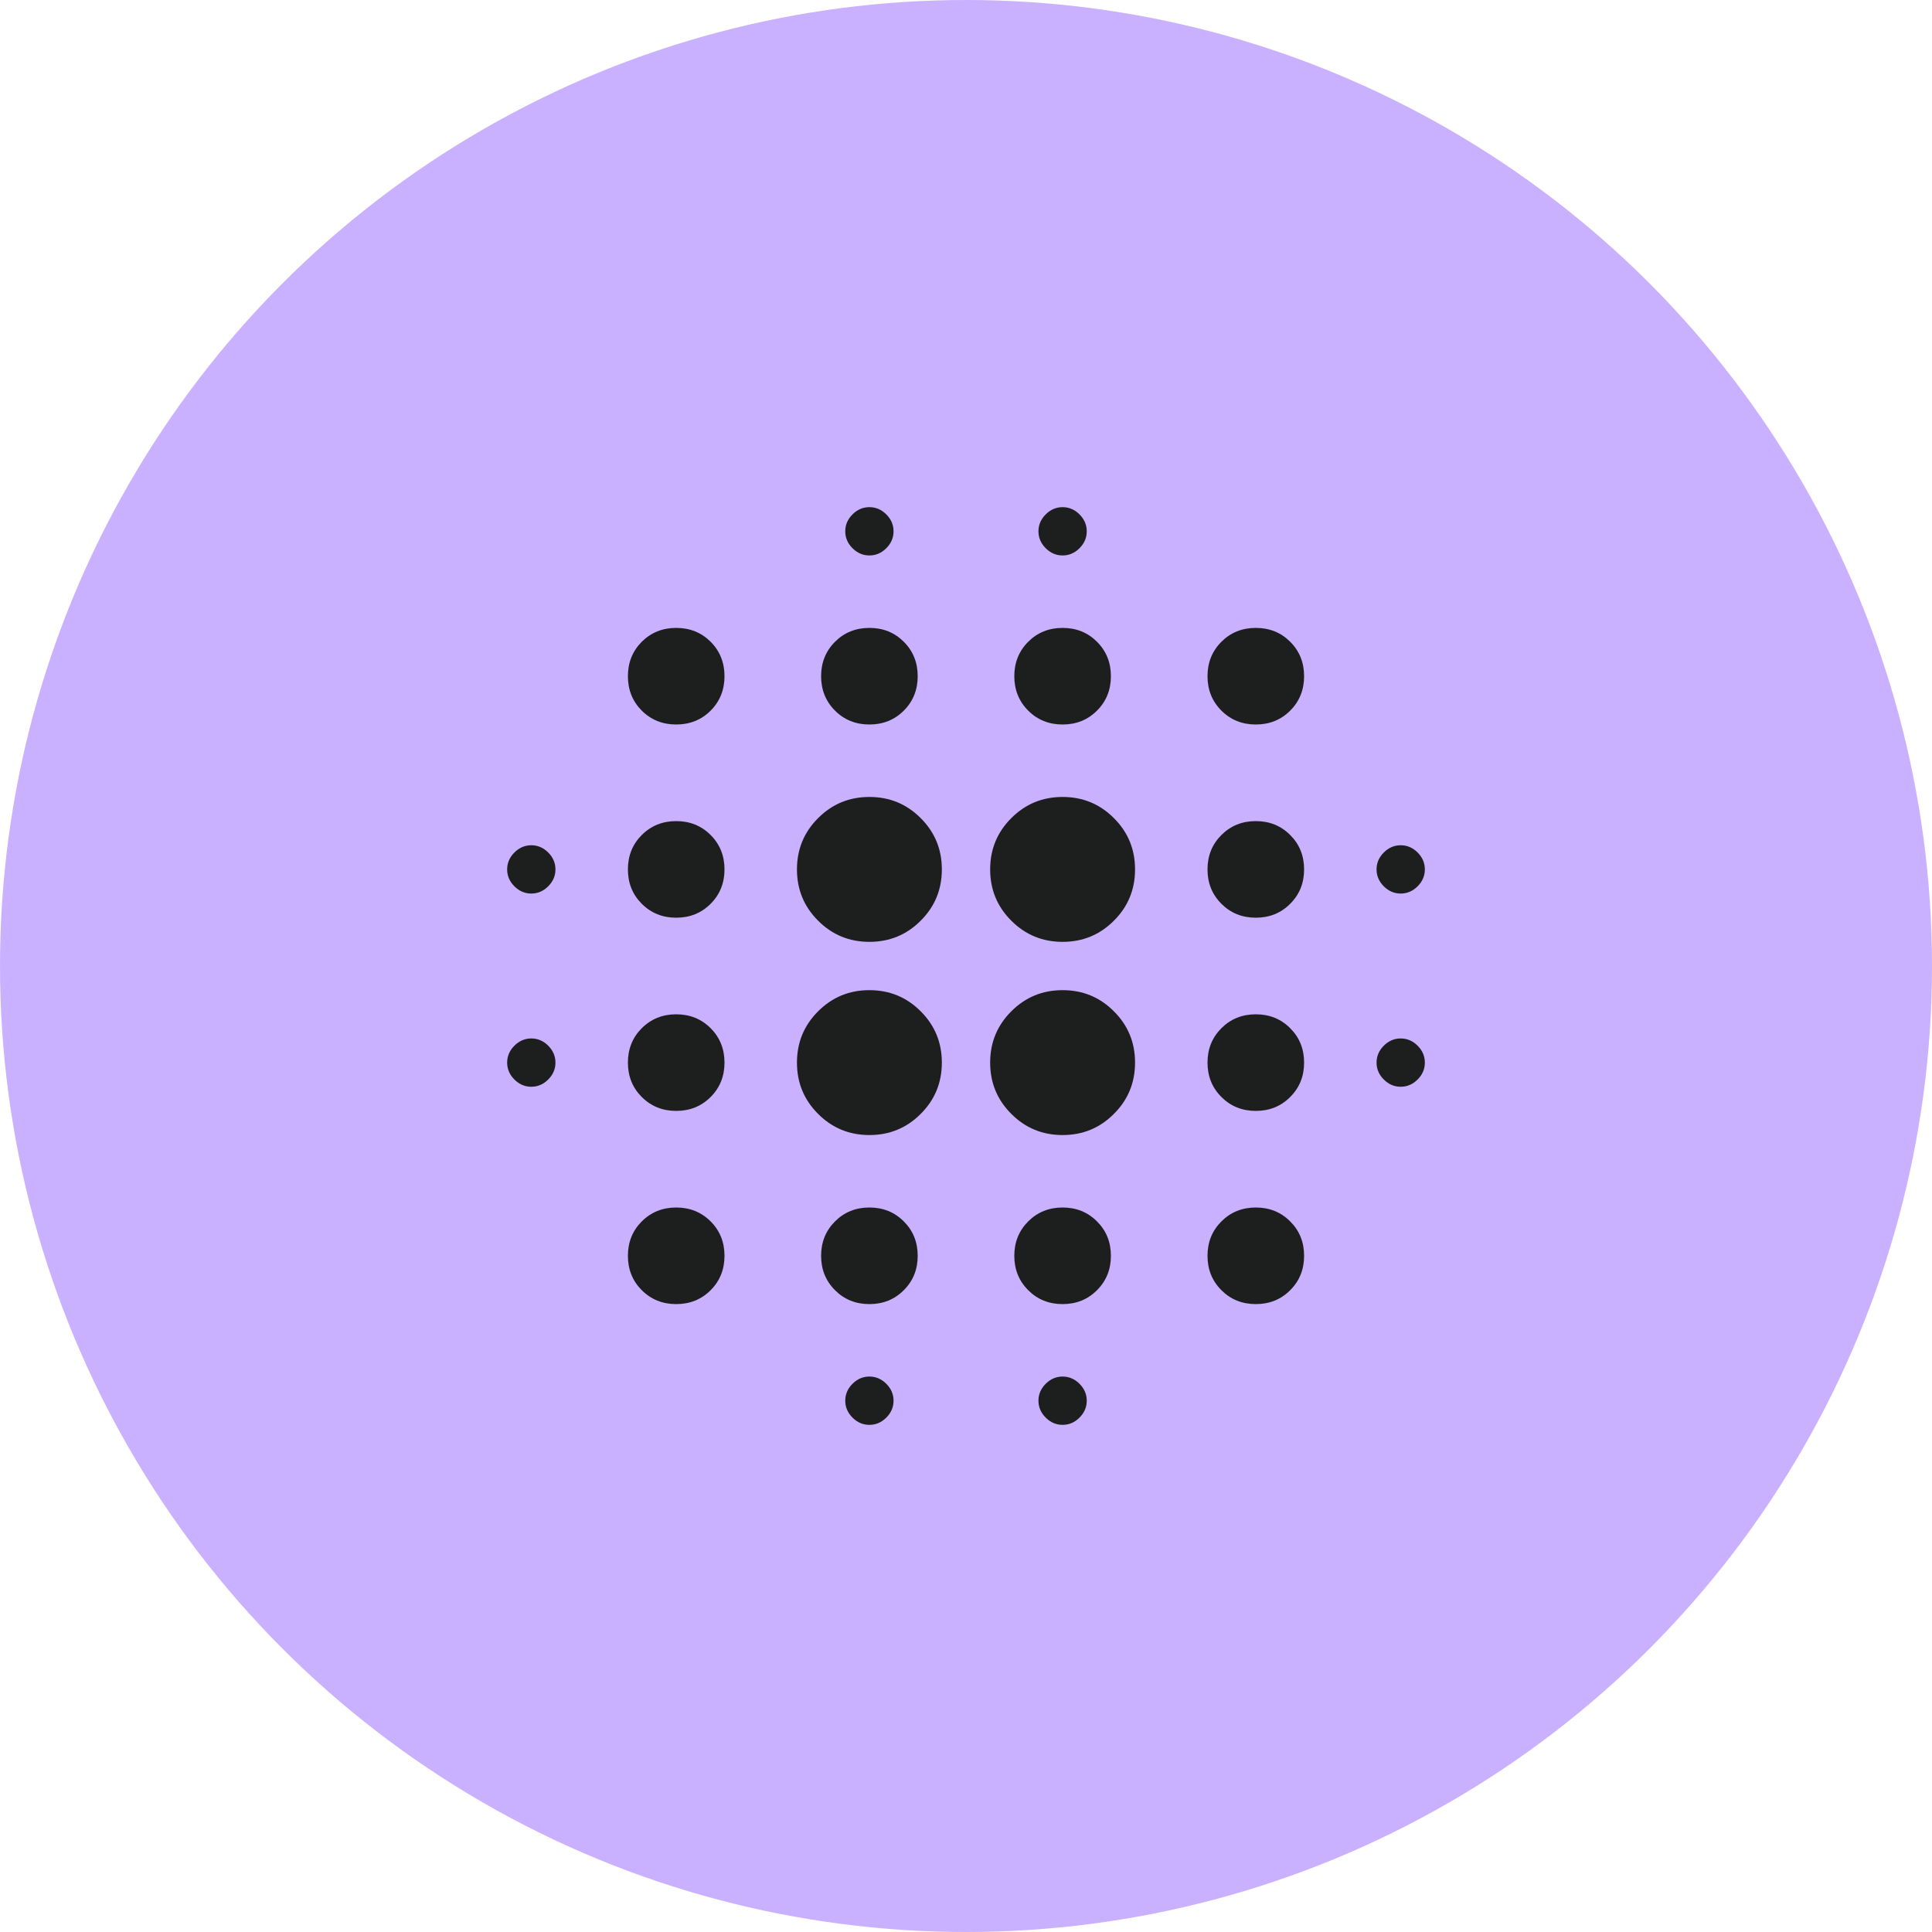 <?xml version="1.0" encoding="UTF-8"?> <svg xmlns="http://www.w3.org/2000/svg" width="40" height="40" viewBox="0 0 40 40" fill="none"><circle cx="20" cy="20" r="20" fill="#CAB1FF"></circle><mask id="mask0_730_544" style="mask-type:alpha" maskUnits="userSpaceOnUse" x="8" y="8" width="24" height="24"><rect x="8" y="8" width="24" height="24" fill="#D9D9D9"></rect></mask><g mask="url(#mask0_730_544)"><path d="M11 22.5C10.867 22.5 10.75 22.45 10.65 22.35C10.55 22.25 10.5 22.133 10.5 22C10.5 21.867 10.55 21.75 10.65 21.65C10.75 21.55 10.867 21.5 11 21.5C11.133 21.5 11.25 21.55 11.35 21.65C11.45 21.75 11.5 21.867 11.5 22C11.5 22.133 11.45 22.25 11.35 22.35C11.25 22.45 11.133 22.5 11 22.5ZM11 18.5C10.867 18.5 10.75 18.45 10.65 18.35C10.55 18.25 10.5 18.133 10.5 18C10.5 17.867 10.55 17.75 10.65 17.65C10.75 17.55 10.867 17.5 11 17.5C11.133 17.5 11.25 17.55 11.35 17.65C11.45 17.75 11.5 17.867 11.5 18C11.5 18.133 11.45 18.25 11.35 18.35C11.25 18.45 11.133 18.5 11 18.5ZM14 27C13.717 27 13.479 26.904 13.287 26.712C13.096 26.521 13 26.283 13 26C13 25.717 13.096 25.479 13.287 25.288C13.479 25.096 13.717 25 14 25C14.283 25 14.521 25.096 14.713 25.288C14.904 25.479 15 25.717 15 26C15 26.283 14.904 26.521 14.713 26.712C14.521 26.904 14.283 27 14 27ZM14 23C13.717 23 13.479 22.904 13.287 22.712C13.096 22.521 13 22.283 13 22C13 21.717 13.096 21.479 13.287 21.288C13.479 21.096 13.717 21 14 21C14.283 21 14.521 21.096 14.713 21.288C14.904 21.479 15 21.717 15 22C15 22.283 14.904 22.521 14.713 22.712C14.521 22.904 14.283 23 14 23ZM14 19C13.717 19 13.479 18.904 13.287 18.712C13.096 18.521 13 18.283 13 18C13 17.717 13.096 17.479 13.287 17.288C13.479 17.096 13.717 17 14 17C14.283 17 14.521 17.096 14.713 17.288C14.904 17.479 15 17.717 15 18C15 18.283 14.904 18.521 14.713 18.712C14.521 18.904 14.283 19 14 19ZM14 15C13.717 15 13.479 14.904 13.287 14.713C13.096 14.521 13 14.283 13 14C13 13.717 13.096 13.479 13.287 13.287C13.479 13.096 13.717 13 14 13C14.283 13 14.521 13.096 14.713 13.287C14.904 13.479 15 13.717 15 14C15 14.283 14.904 14.521 14.713 14.713C14.521 14.904 14.283 15 14 15ZM18 23.5C17.583 23.5 17.229 23.354 16.938 23.062C16.646 22.771 16.5 22.417 16.5 22C16.5 21.583 16.646 21.229 16.938 20.938C17.229 20.646 17.583 20.5 18 20.5C18.417 20.5 18.771 20.646 19.062 20.938C19.354 21.229 19.5 21.583 19.5 22C19.5 22.417 19.354 22.771 19.062 23.062C18.771 23.354 18.417 23.5 18 23.5ZM18 19.5C17.583 19.5 17.229 19.354 16.938 19.062C16.646 18.771 16.5 18.417 16.5 18C16.5 17.583 16.646 17.229 16.938 16.938C17.229 16.646 17.583 16.5 18 16.5C18.417 16.5 18.771 16.646 19.062 16.938C19.354 17.229 19.5 17.583 19.5 18C19.5 18.417 19.354 18.771 19.062 19.062C18.771 19.354 18.417 19.5 18 19.5ZM18 27C17.717 27 17.479 26.904 17.288 26.712C17.096 26.521 17 26.283 17 26C17 25.717 17.096 25.479 17.288 25.288C17.479 25.096 17.717 25 18 25C18.283 25 18.521 25.096 18.712 25.288C18.904 25.479 19 25.717 19 26C19 26.283 18.904 26.521 18.712 26.712C18.521 26.904 18.283 27 18 27ZM18 15C17.717 15 17.479 14.904 17.288 14.713C17.096 14.521 17 14.283 17 14C17 13.717 17.096 13.479 17.288 13.287C17.479 13.096 17.717 13 18 13C18.283 13 18.521 13.096 18.712 13.287C18.904 13.479 19 13.717 19 14C19 14.283 18.904 14.521 18.712 14.713C18.521 14.904 18.283 15 18 15ZM18 29.5C17.867 29.5 17.75 29.45 17.65 29.35C17.55 29.25 17.5 29.133 17.5 29C17.5 28.867 17.55 28.75 17.65 28.65C17.75 28.55 17.867 28.5 18 28.5C18.133 28.5 18.25 28.55 18.35 28.65C18.45 28.75 18.5 28.867 18.5 29C18.5 29.133 18.45 29.25 18.35 29.35C18.25 29.45 18.133 29.5 18 29.5ZM18 11.5C17.867 11.5 17.75 11.45 17.65 11.35C17.55 11.25 17.5 11.133 17.5 11C17.5 10.867 17.55 10.75 17.65 10.65C17.75 10.55 17.867 10.5 18 10.5C18.133 10.5 18.25 10.55 18.35 10.65C18.45 10.75 18.5 10.867 18.5 11C18.5 11.133 18.45 11.25 18.35 11.35C18.25 11.45 18.133 11.5 18 11.5ZM22 23.5C21.583 23.5 21.229 23.354 20.938 23.062C20.646 22.771 20.5 22.417 20.5 22C20.5 21.583 20.646 21.229 20.938 20.938C21.229 20.646 21.583 20.5 22 20.5C22.417 20.5 22.771 20.646 23.062 20.938C23.354 21.229 23.5 21.583 23.5 22C23.5 22.417 23.354 22.771 23.062 23.062C22.771 23.354 22.417 23.5 22 23.5ZM22 19.5C21.583 19.5 21.229 19.354 20.938 19.062C20.646 18.771 20.5 18.417 20.5 18C20.5 17.583 20.646 17.229 20.938 16.938C21.229 16.646 21.583 16.5 22 16.5C22.417 16.5 22.771 16.646 23.062 16.938C23.354 17.229 23.5 17.583 23.5 18C23.5 18.417 23.354 18.771 23.062 19.062C22.771 19.354 22.417 19.5 22 19.5ZM22 27C21.717 27 21.479 26.904 21.288 26.712C21.096 26.521 21 26.283 21 26C21 25.717 21.096 25.479 21.288 25.288C21.479 25.096 21.717 25 22 25C22.283 25 22.521 25.096 22.712 25.288C22.904 25.479 23 25.717 23 26C23 26.283 22.904 26.521 22.712 26.712C22.521 26.904 22.283 27 22 27ZM22 15C21.717 15 21.479 14.904 21.288 14.713C21.096 14.521 21 14.283 21 14C21 13.717 21.096 13.479 21.288 13.287C21.479 13.096 21.717 13 22 13C22.283 13 22.521 13.096 22.712 13.287C22.904 13.479 23 13.717 23 14C23 14.283 22.904 14.521 22.712 14.713C22.521 14.904 22.283 15 22 15ZM22 29.5C21.867 29.5 21.75 29.45 21.65 29.35C21.55 29.25 21.5 29.133 21.5 29C21.5 28.867 21.55 28.75 21.65 28.65C21.75 28.55 21.867 28.5 22 28.5C22.133 28.5 22.25 28.55 22.35 28.65C22.45 28.75 22.5 28.867 22.5 29C22.5 29.133 22.45 29.25 22.35 29.35C22.25 29.45 22.133 29.5 22 29.5ZM22 11.5C21.867 11.5 21.75 11.45 21.65 11.35C21.55 11.25 21.5 11.133 21.5 11C21.5 10.867 21.55 10.75 21.65 10.65C21.75 10.55 21.867 10.5 22 10.5C22.133 10.5 22.25 10.55 22.35 10.65C22.45 10.75 22.5 10.867 22.5 11C22.5 11.133 22.45 11.25 22.35 11.35C22.25 11.45 22.133 11.5 22 11.5ZM26 27C25.717 27 25.479 26.904 25.288 26.712C25.096 26.521 25 26.283 25 26C25 25.717 25.096 25.479 25.288 25.288C25.479 25.096 25.717 25 26 25C26.283 25 26.521 25.096 26.712 25.288C26.904 25.479 27 25.717 27 26C27 26.283 26.904 26.521 26.712 26.712C26.521 26.904 26.283 27 26 27ZM26 23C25.717 23 25.479 22.904 25.288 22.712C25.096 22.521 25 22.283 25 22C25 21.717 25.096 21.479 25.288 21.288C25.479 21.096 25.717 21 26 21C26.283 21 26.521 21.096 26.712 21.288C26.904 21.479 27 21.717 27 22C27 22.283 26.904 22.521 26.712 22.712C26.521 22.904 26.283 23 26 23ZM26 19C25.717 19 25.479 18.904 25.288 18.712C25.096 18.521 25 18.283 25 18C25 17.717 25.096 17.479 25.288 17.288C25.479 17.096 25.717 17 26 17C26.283 17 26.521 17.096 26.712 17.288C26.904 17.479 27 17.717 27 18C27 18.283 26.904 18.521 26.712 18.712C26.521 18.904 26.283 19 26 19ZM26 15C25.717 15 25.479 14.904 25.288 14.713C25.096 14.521 25 14.283 25 14C25 13.717 25.096 13.479 25.288 13.287C25.479 13.096 25.717 13 26 13C26.283 13 26.521 13.096 26.712 13.287C26.904 13.479 27 13.717 27 14C27 14.283 26.904 14.521 26.712 14.713C26.521 14.904 26.283 15 26 15ZM29 22.5C28.867 22.5 28.75 22.45 28.65 22.35C28.55 22.25 28.5 22.133 28.5 22C28.5 21.867 28.55 21.75 28.65 21.65C28.75 21.55 28.867 21.5 29 21.5C29.133 21.5 29.25 21.55 29.35 21.65C29.45 21.75 29.5 21.867 29.5 22C29.5 22.133 29.45 22.25 29.35 22.35C29.25 22.45 29.133 22.5 29 22.5ZM29 18.5C28.867 18.5 28.75 18.45 28.65 18.35C28.55 18.25 28.5 18.133 28.5 18C28.5 17.867 28.55 17.75 28.65 17.65C28.75 17.55 28.867 17.5 29 17.5C29.133 17.5 29.25 17.55 29.35 17.65C29.45 17.75 29.5 17.867 29.5 18C29.5 18.133 29.45 18.25 29.35 18.35C29.25 18.45 29.133 18.5 29 18.5Z" fill="#1D1F1E"></path></g></svg> 